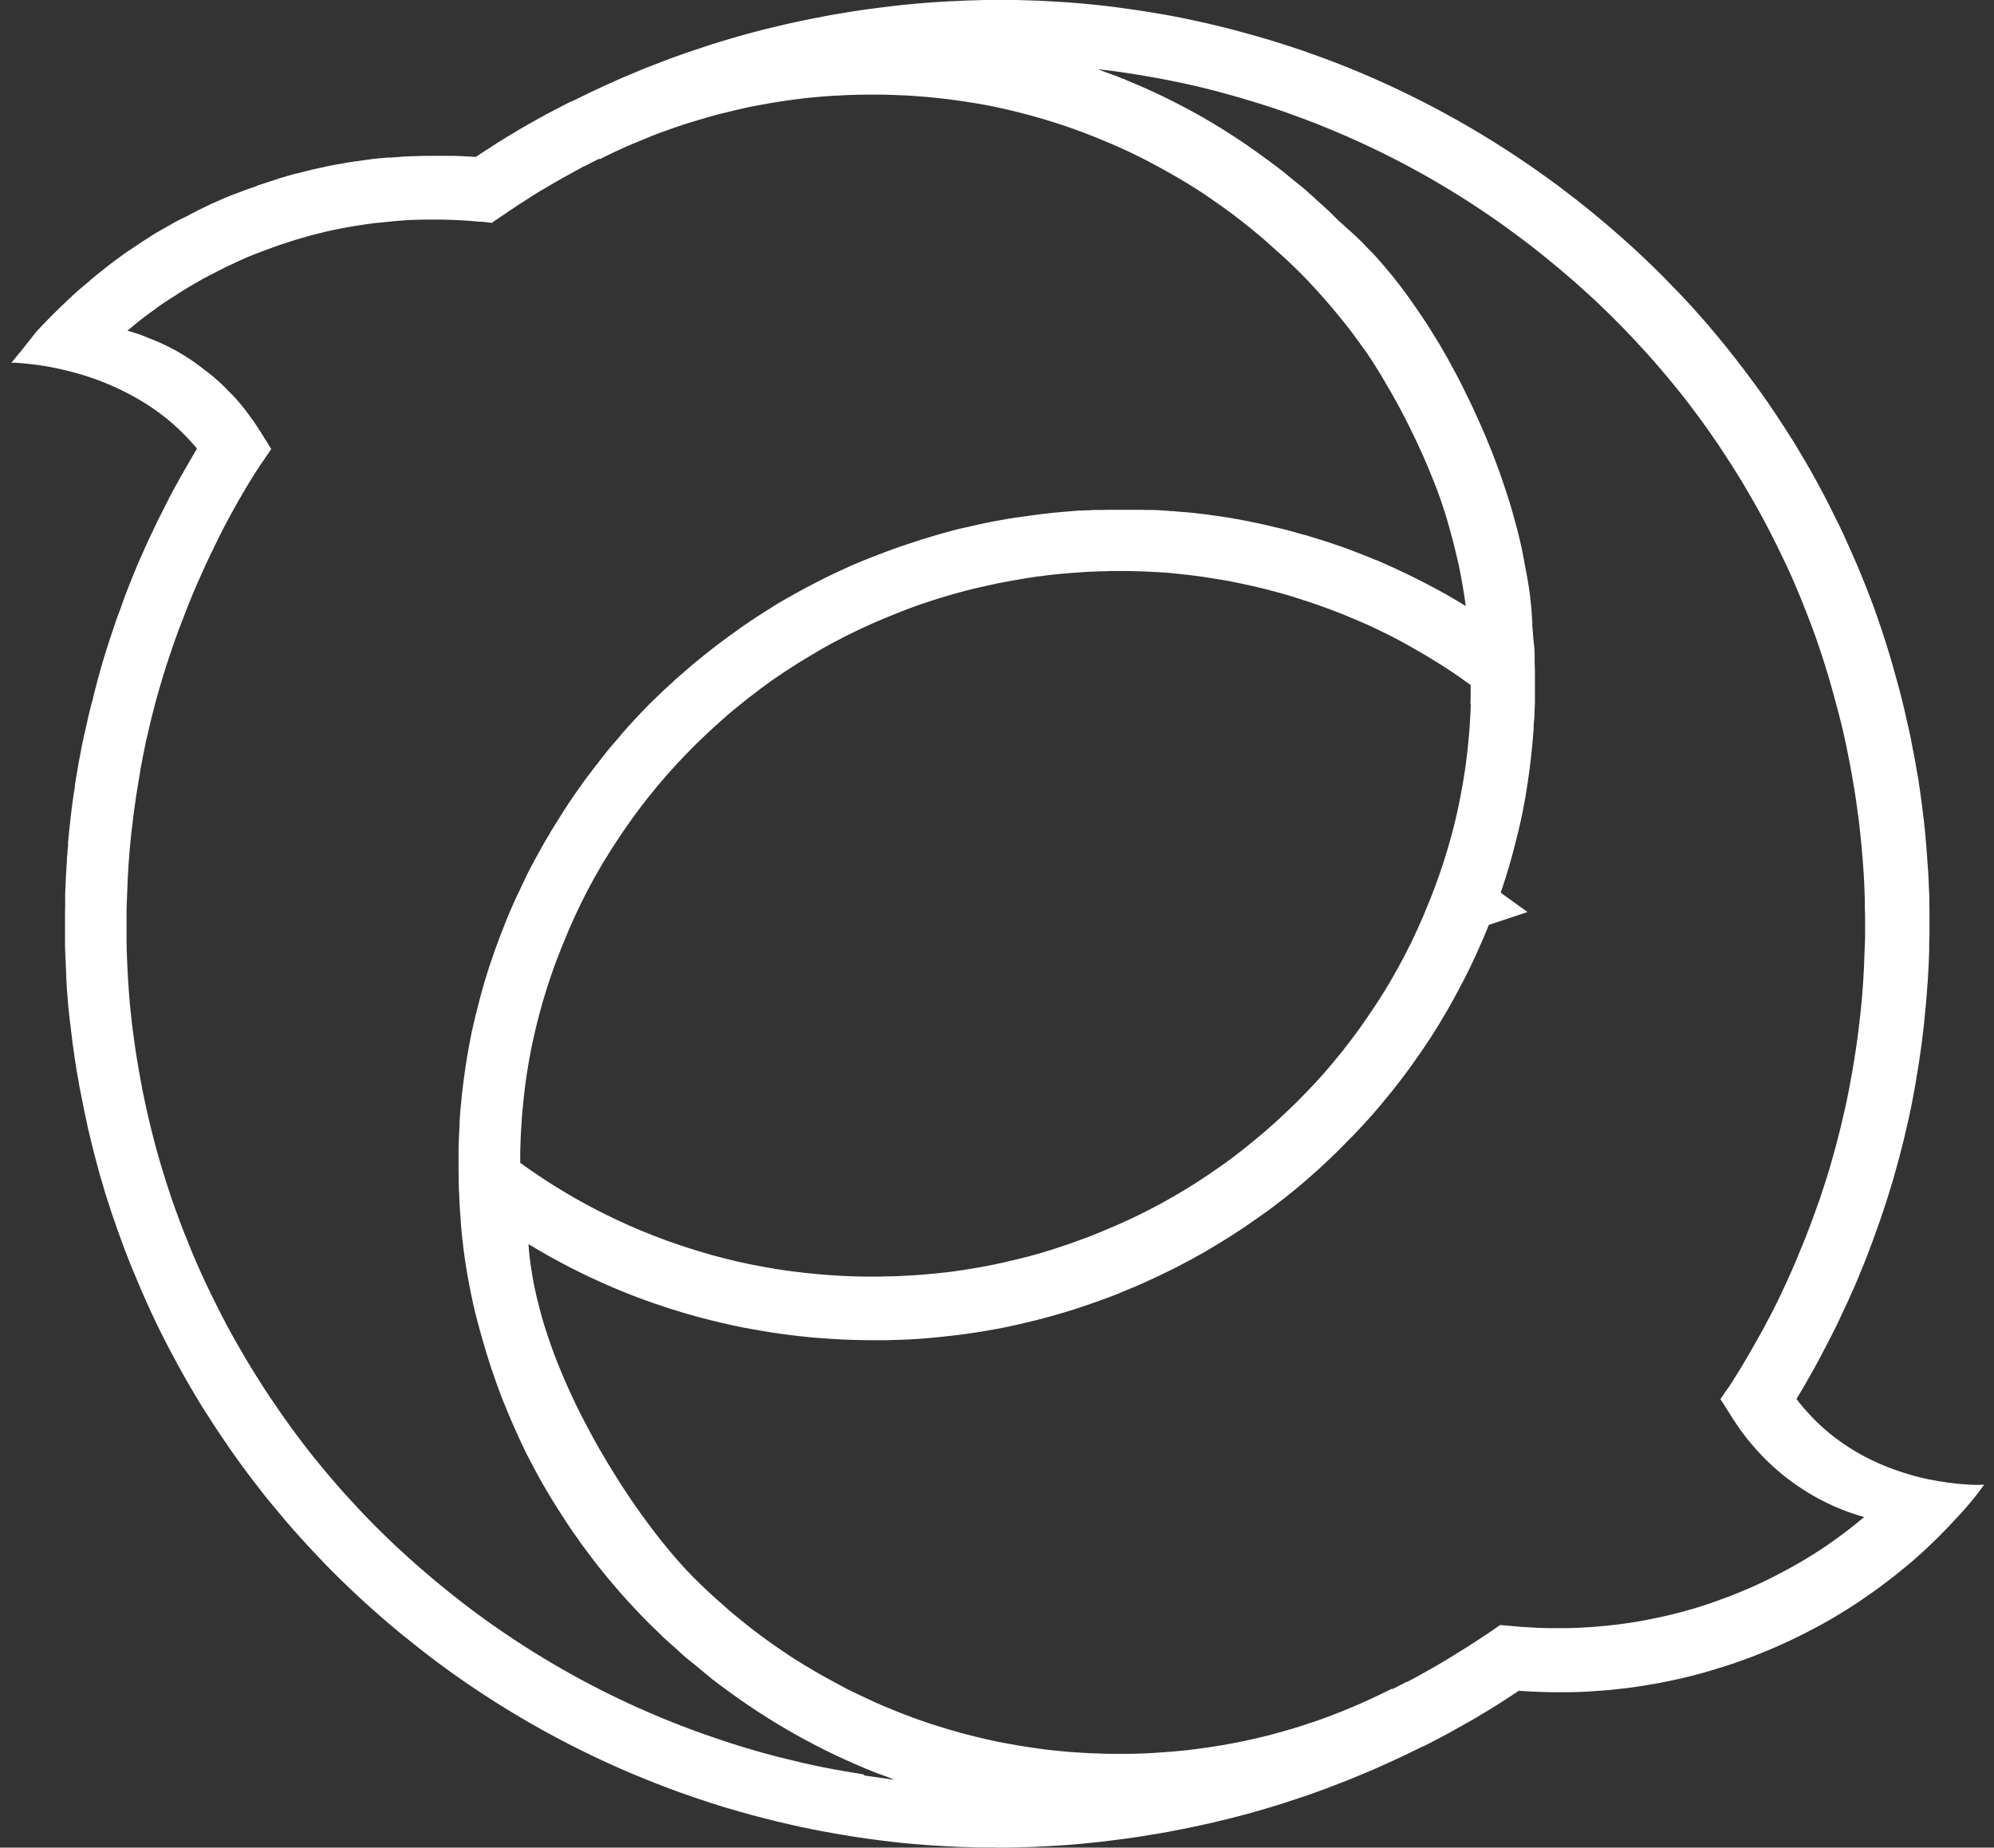 <svg width="109" height="101" viewBox="0 0 109 101" fill="none" xmlns="http://www.w3.org/2000/svg">
<rect x="0" y="0" width="109" height="101" fill="#333333" stroke="none"/>
<path d="M108.182 81.172C108.016 81.172 107.747 81.172 107.392 81.141C107.132 81.125 106.824 81.094 106.484 81.047C106.161 81 105.797 80.945 105.418 80.867C104.984 80.773 104.519 80.656 104.037 80.5C102.569 80.031 100.934 79.242 99.498 77.905C99.19 77.616 98.89 77.303 98.597 76.967C98.463 76.811 98.329 76.647 98.203 76.475L98.274 76.358L98.653 75.717L99.198 74.755L99.371 74.435L99.892 73.45L100.39 72.466L101.021 71.121L101.321 70.449L101.471 70.105L101.897 69.074L102.032 68.73L102.3 68.026L102.805 66.62L103.161 65.541L103.382 64.822L103.492 64.455L103.8 63.353L103.895 62.985L104.084 62.235L104.345 61.11L104.424 60.734L104.503 60.352L104.716 59.203L104.905 58.03L105.016 57.249L105.071 56.85L105.166 56.053L105.205 55.654L105.284 54.842L105.379 53.622L105.426 52.794L105.458 51.965V51.543L105.474 51.121V49.847L105.466 49.418V48.988L105.442 48.55L105.426 48.112L105.403 47.675L105.371 47.237L105.308 46.346L105.269 45.901L105.229 45.447L105.182 44.994L105.126 44.541L105.071 44.08L104.945 43.157L104.882 42.751V42.696L104.795 42.227L104.716 41.758L104.629 41.282L104.534 40.805L104.44 40.32L104.337 39.836L104.226 39.351L104.116 38.859L103.997 38.366L103.871 37.866L103.737 37.366L103.453 36.35L103.303 35.834L103.145 35.318L102.979 34.795L102.805 34.271L102.624 33.74L102.434 33.2L102.229 32.661L102.016 32.114L101.795 31.559L101.566 31.004L101.321 30.442L101.069 29.871L100.808 29.293L100.532 28.706L99.94 27.518L99.624 26.909C99.513 26.706 99.403 26.495 99.292 26.291L98.945 25.666C98.826 25.455 98.7 25.244 98.574 25.033L98.187 24.384C98.053 24.166 97.919 23.947 97.776 23.728C97.634 23.501 97.492 23.275 97.342 23.056C97.192 22.829 97.042 22.595 96.884 22.368C96.727 22.134 96.569 21.899 96.403 21.665C96.229 21.422 96.055 21.18 95.882 20.946C95.7 20.695 95.519 20.453 95.329 20.203C95.132 19.945 94.934 19.695 94.737 19.437C94.532 19.172 94.319 18.914 94.105 18.648C93.876 18.374 93.648 18.101 93.419 17.827C93.174 17.538 92.921 17.257 92.669 16.975C92.4 16.671 92.124 16.373 91.84 16.076C91.532 15.756 91.224 15.436 90.916 15.123C90.569 14.779 90.221 14.435 89.866 14.099C89.463 13.716 89.053 13.341 88.634 12.974C88.145 12.536 87.64 12.106 87.135 11.692C86.471 11.145 85.792 10.621 85.106 10.105L84.6 9.738C81.395 7.417 77.977 5.502 74.416 3.994C73.635 3.665 72.837 3.353 72.04 3.064C71.424 2.837 70.808 2.626 70.185 2.431C69.664 2.259 69.135 2.102 68.606 1.954C68.14 1.821 67.666 1.696 67.193 1.571C66.766 1.462 66.34 1.36 65.906 1.258C65.511 1.172 65.116 1.086 64.714 1C64.343 0.922 63.971 0.86 63.6 0.789C63.253 0.727 62.898 0.672 62.55 0.617C62.219 0.563 61.887 0.516 61.548 0.469C61.232 0.422 60.908 0.383 60.593 0.344C60.285 0.305 59.985 0.274 59.677 0.242C59.385 0.211 59.085 0.188 58.793 0.164C58.508 0.141 58.224 0.117 57.94 0.102C57.664 0.086 57.387 0.07 57.119 0.055C56.85 0.039 56.582 0.031 56.314 0.023C56.053 0.016 55.793 0.008 55.532 0C55.279 0 55.027 0 54.774 0C54.529 0 54.285 0 54.04 0C53.803 0 53.559 -1.49012e-08 53.322 0.016C53.085 0.016 52.856 0.031 52.619 0.039L51.932 0.07L51.253 0.109L50.59 0.156L49.943 0.211L49.303 0.274L48.68 0.344L48.064 0.422L47.456 0.5L46.864 0.586L46.666 0.617L46.28 0.68L45.703 0.774L45.135 0.875L44.574 0.985L44.022 1.094L43.477 1.211L42.94 1.329L42.411 1.454L41.89 1.579L41.377 1.712L40.872 1.844L40.374 1.985L39.885 2.126L39.395 2.274L38.914 2.423L37.967 2.735L37.501 2.892L36.585 3.22L36.135 3.392L35.251 3.736L34.816 3.916L33.964 4.275L33.127 4.65L32.717 4.838L32.306 5.033L32.172 5.096L31.903 5.229L31.501 5.424L31.248 5.549V5.533L30.98 5.666L30.648 5.838L30.609 5.862L30.53 5.901L30.317 6.01L29.993 6.182L29.835 6.26L29.701 6.338L29.638 6.37L29.456 6.471L29.369 6.518L29.346 6.534L29.156 6.643L29.085 6.682H29.069L29.03 6.714L28.911 6.776L28.714 6.893L28.343 7.104L28.09 7.261L27.98 7.323L27.79 7.44L27.632 7.534L27.277 7.753L27.206 7.8H27.19L27.088 7.878L26.922 7.98L26.89 8.003L26.875 8.019L26.575 8.206L26.227 8.433L26.022 8.574H25.982C25.982 8.574 25.943 8.574 25.927 8.574L25.682 8.558C25.627 8.558 25.572 8.558 25.517 8.55C25.438 8.55 25.351 8.542 25.272 8.535C25.201 8.535 25.122 8.535 25.051 8.527C24.988 8.527 24.932 8.527 24.869 8.519C24.822 8.519 24.782 8.519 24.735 8.519C24.688 8.519 24.64 8.519 24.593 8.519C24.474 8.519 24.364 8.519 24.246 8.519C24.198 8.519 24.143 8.519 24.096 8.519H23.993C23.993 8.519 23.961 8.519 23.946 8.519H23.361C23.361 8.519 23.354 8.519 23.346 8.519H23.322C23.117 8.519 22.919 8.527 22.722 8.535C22.698 8.535 22.674 8.535 22.651 8.535C22.54 8.535 22.43 8.542 22.319 8.55C22.256 8.55 22.193 8.55 22.138 8.558H22.082C22.082 8.558 22.011 8.558 21.972 8.566C21.917 8.566 21.861 8.574 21.814 8.581L21.577 8.597L21.372 8.613C21.372 8.613 21.332 8.613 21.317 8.613C21.293 8.613 21.261 8.613 21.238 8.613L21.025 8.628L20.859 8.644C20.796 8.644 20.74 8.652 20.677 8.66C20.638 8.66 20.598 8.667 20.559 8.675H20.488C20.314 8.699 20.14 8.722 19.967 8.746L19.477 8.816C19.477 8.816 19.461 8.816 19.453 8.816C19.438 8.816 19.422 8.816 19.398 8.824L18.956 8.894H18.909C18.909 8.894 18.877 8.91 18.869 8.91C18.814 8.918 18.767 8.925 18.711 8.941L18.467 8.98L18.372 8.996C18.372 8.996 18.325 9.003 18.301 9.011L18.206 9.027L17.993 9.066L17.827 9.105L17.748 9.121L17.661 9.144L17.535 9.168L17.354 9.207L17.14 9.254L17.077 9.269L16.801 9.34L16.69 9.363H16.667L16.643 9.379L16.209 9.488H16.169L15.783 9.597L15.364 9.723L15.285 9.746L14.859 9.887L14.709 9.934L14.543 9.988L14.432 10.027L14.235 10.09L14.172 10.113H14.148L13.967 10.191L13.785 10.254H13.761V10.262L13.375 10.402H13.351L13.335 10.418L13.232 10.457L13.004 10.543L12.964 10.559L12.893 10.582L12.767 10.629L12.625 10.684L12.49 10.739L12.451 10.754L12.419 10.77L12.261 10.832L12.064 10.918L12.001 10.95L11.906 10.989L11.717 11.075L11.606 11.121L11.559 11.145H11.543L11.409 11.215L11.196 11.317L11.006 11.411L10.856 11.481H10.84L10.801 11.512L10.714 11.559L10.525 11.653L10.422 11.708H10.406L10.351 11.747L10.185 11.833L10.091 11.88L10.004 11.919L9.846 11.997L9.696 12.075L9.617 12.114L9.577 12.137L9.522 12.169L9.206 12.348L8.985 12.474L8.867 12.536L8.59 12.7H8.575V12.708L8.504 12.747L8.306 12.872L8.275 12.896H8.259L8.148 12.974L7.793 13.2L7.675 13.279L7.454 13.427L7.114 13.654L6.988 13.74L6.814 13.857L6.79 13.873L6.775 13.888L6.546 14.052L6.269 14.255L6.167 14.334L6.143 14.349L6.104 14.381L6.001 14.459L5.914 14.529L5.827 14.592L5.733 14.67L5.606 14.771L5.48 14.865L5.464 14.881L5.369 14.959L5.204 15.092L4.991 15.271L4.951 15.303L4.912 15.342L4.833 15.412L4.698 15.522L4.619 15.592H4.604L4.58 15.623L4.438 15.741L4.319 15.842L4.304 15.858H4.296L4.075 16.061L4.012 16.116L3.941 16.178V16.186L3.735 16.373L3.712 16.397L3.238 16.85L2.772 17.311L2.543 17.546L2.409 17.686L2.314 17.78L2.148 17.96L2.109 17.999L1.991 18.132L1.888 18.257L1.098 19.257L1.067 19.289L0.925 19.461L0.688 19.75L0.625 19.828H0.83C0.988 19.844 1.241 19.859 1.564 19.89C1.801 19.914 2.085 19.953 2.393 20C2.685 20.047 3.009 20.109 3.348 20.188C3.719 20.273 4.122 20.375 4.533 20.5C5.148 20.688 5.796 20.93 6.459 21.243C7.098 21.54 7.746 21.899 8.377 22.337C8.89 22.689 9.388 23.087 9.862 23.548C10.122 23.798 10.375 24.064 10.619 24.345L10.769 24.517L10.651 24.721L10.58 24.846L10.517 24.947L10.493 24.994L10.019 25.815V25.83L9.964 25.916L9.909 26.01L9.862 26.088L9.562 26.635L9.467 26.807L9.427 26.878L9.412 26.909L9.269 27.182L8.559 28.589L8.512 28.691L8.433 28.855L8.314 29.113L8.29 29.16L8.156 29.441L8.022 29.73L7.998 29.785L7.959 29.871L7.904 29.996L7.888 30.027L7.762 30.316L7.659 30.543V30.559H7.651L7.635 30.598L7.604 30.66L7.509 30.887L7.446 31.043L7.39 31.176L7.272 31.465L7.154 31.762L7.09 31.919L7.035 32.059L6.917 32.356L6.696 32.95V32.966L6.569 33.318L6.546 33.38L6.483 33.544L6.372 33.841L6.19 34.38V34.412L6.167 34.451L5.962 35.06L5.677 35.975L5.583 36.288L5.535 36.452L5.512 36.545L5.496 36.6L5.322 37.225L5.259 37.468L5.212 37.647L5.117 38.015L5.093 38.116V38.163L4.998 38.476L4.841 39.117L4.698 39.758L4.675 39.851V39.89L4.635 40.023V40.078L4.619 40.094L4.58 40.266L4.501 40.648L4.477 40.758L4.422 41.055L4.296 41.711L4.13 42.696L4.091 42.97V43.04L4.035 43.361L3.941 44.033V44.103L3.925 44.15L3.877 44.548L3.862 44.697L3.822 45.049L3.783 45.393L3.719 46.08V46.268L3.696 46.424V46.479L3.688 46.565V46.651L3.672 46.768L3.656 46.964V47.112L3.633 47.346V47.464L3.609 47.815L3.593 48.167V48.222L3.577 48.495V48.519L3.562 48.87V49.582L3.554 49.855V51.754L3.617 53.231V53.333L3.633 53.607V53.732L3.641 53.763V53.825L3.656 53.982V54.115L3.672 54.209V54.255L3.68 54.357L3.735 55.014V55.092L3.743 55.107L3.775 55.42L3.791 55.545L3.806 55.693L3.83 55.889L3.846 55.998V56.006L3.877 56.272L3.972 57.053L4.083 57.835L4.146 58.233V58.273L4.209 58.632L4.28 59.031L4.312 59.187V59.242L4.343 59.382V59.429L4.359 59.468L4.406 59.718L4.596 60.672L4.801 61.641L5.038 62.626L5.164 63.126L5.298 63.626L5.433 64.134L5.583 64.642L5.733 65.158L6.064 66.19C6.119 66.369 6.183 66.541 6.246 66.713C6.309 66.893 6.364 67.065 6.427 67.245C6.49 67.424 6.562 67.604 6.625 67.784C6.688 67.964 6.759 68.144 6.822 68.323C6.893 68.511 6.964 68.691 7.035 68.87C7.106 69.05 7.177 69.238 7.256 69.418C7.335 69.605 7.414 69.793 7.493 69.98L7.73 70.543L7.983 71.113L8.243 71.692L8.519 72.278L8.812 72.872C8.914 73.075 9.009 73.27 9.112 73.466C9.214 73.669 9.325 73.872 9.435 74.076L9.767 74.693L10.114 75.318C10.241 75.529 10.359 75.748 10.485 75.959C10.611 76.178 10.746 76.389 10.872 76.608C11.006 76.827 11.14 77.045 11.283 77.264C11.425 77.491 11.575 77.718 11.717 77.936C11.867 78.171 12.025 78.397 12.175 78.624C12.332 78.859 12.498 79.093 12.656 79.328C12.83 79.57 12.996 79.812 13.169 80.047C13.351 80.297 13.54 80.547 13.722 80.789C13.919 81.047 14.117 81.297 14.314 81.555C14.519 81.821 14.732 82.086 14.954 82.344C15.182 82.618 15.412 82.891 15.64 83.165C15.885 83.454 16.138 83.736 16.39 84.017C16.667 84.322 16.935 84.619 17.219 84.916C17.519 85.236 17.827 85.556 18.135 85.869C18.483 86.213 18.83 86.557 19.185 86.893C19.588 87.276 19.998 87.651 20.409 88.018C20.898 88.456 21.396 88.878 21.909 89.3C22.572 89.839 23.243 90.371 23.922 90.879C27.206 93.317 30.79 95.373 34.588 96.975C35.369 97.303 36.166 97.616 36.972 97.913C37.588 98.139 38.211 98.35 38.843 98.554C39.364 98.726 39.893 98.882 40.422 99.031C40.895 99.163 41.361 99.296 41.843 99.413C42.269 99.523 42.703 99.632 43.138 99.726C43.532 99.82 43.935 99.906 44.33 99.984C44.701 100.062 45.072 100.132 45.451 100.195C45.806 100.258 46.153 100.32 46.508 100.375C46.84 100.429 47.172 100.476 47.511 100.523C47.827 100.57 48.151 100.609 48.466 100.648C48.774 100.687 49.074 100.719 49.382 100.75C49.674 100.781 49.974 100.805 50.266 100.828C50.551 100.852 50.835 100.875 51.127 100.891C51.403 100.906 51.679 100.922 51.956 100.937C52.224 100.953 52.493 100.961 52.753 100.969L53.535 100.992H54.293L54.49 101H55.035L55.753 100.984L56.456 100.961L57.143 100.93L57.814 100.891L58.477 100.844L59.124 100.789L59.764 100.726L60.387 100.656L61.003 100.578L61.603 100.5L62.195 100.414L62.353 100.39L62.779 100.32L63.356 100.226L63.924 100.125L64.485 100.015L65.037 99.906L65.582 99.789L66.119 99.671L66.648 99.546L67.169 99.421L67.682 99.288L68.187 99.156L68.685 99.015L69.174 98.874L69.664 98.726L70.145 98.577L71.093 98.265L71.558 98.108L72.016 97.944L72.466 97.78L72.916 97.608L73.8 97.264L74.235 97.084L75.087 96.725L75.924 96.35L76.335 96.162L76.745 95.967L76.848 95.92L77.156 95.771L77.558 95.576L77.787 95.459V95.474L78.04 95.349L78.814 94.943L79.192 94.74L79.95 94.318L80.692 93.896L81.419 93.458L81.774 93.239L82.129 93.013L82.824 92.559L83.021 92.426L83.377 92.45C83.645 92.466 83.921 92.481 84.19 92.489C84.45 92.497 84.703 92.504 84.963 92.504H85.706C85.942 92.504 86.179 92.497 86.416 92.489C86.645 92.481 86.874 92.466 87.095 92.45C87.316 92.434 87.537 92.419 87.75 92.403C87.963 92.387 88.177 92.364 88.39 92.34C88.595 92.317 88.8 92.293 89.005 92.27C89.203 92.247 89.408 92.215 89.606 92.184C89.803 92.153 89.992 92.122 90.19 92.09C90.379 92.059 90.569 92.028 90.758 91.989L91.311 91.879C91.492 91.84 91.666 91.801 91.848 91.762L92.369 91.637L92.882 91.504L93.379 91.364L93.869 91.215L94.35 91.067L94.824 90.91L95.282 90.746L95.732 90.582L96.174 90.41L96.608 90.23L97.034 90.05L97.453 89.863L97.863 89.675L98.266 89.48L98.661 89.284L99.434 88.878L99.813 88.667L100.184 88.456L100.547 88.237L100.903 88.018L101.258 87.792L101.605 87.565L102.284 87.096L102.616 86.862L102.94 86.619L103.571 86.135L104.187 85.635L104.487 85.385L105.071 84.869L105.355 84.603L105.908 84.072L106.445 83.525L106.705 83.251L106.966 82.97L107.076 82.852L107.218 82.696L107.471 82.415L107.716 82.126L107.953 81.836C108.04 81.727 108.118 81.625 108.182 81.539C108.284 81.406 108.355 81.305 108.403 81.242L108.458 81.164C108.458 81.164 108.395 81.164 108.276 81.164L108.182 81.172ZM80.4 38.492L80.385 38.906L80.361 39.32L80.337 39.726L80.306 40.133L80.266 40.539L80.227 40.938L80.132 41.735L80.077 42.126L79.95 42.907L79.808 43.673L79.729 44.056L79.65 44.431L79.564 44.806L79.374 45.557L79.271 45.924C79.24 46.049 79.208 46.166 79.169 46.291L78.948 47.01L78.711 47.729L78.458 48.433L78.19 49.136L77.763 50.168L77.463 50.84L77.148 51.512L76.816 52.169L76.469 52.825L76.106 53.466L75.727 54.107L75.332 54.732L75.127 55.045L74.716 55.654L74.29 56.264L73.848 56.858L73.39 57.452L72.916 58.03L72.427 58.609L71.921 59.171L71.4 59.718L70.864 60.266L70.311 60.797L69.743 61.328L69.158 61.844L68.558 62.344L67.942 62.845L67.311 63.329L66.979 63.572L66.648 63.806L65.969 64.275L65.274 64.728L64.919 64.947L64.556 65.166L64.185 65.385L63.814 65.596L63.435 65.807L62.661 66.213L62.266 66.409L61.864 66.604C61.729 66.666 61.587 66.729 61.453 66.791L61.035 66.979L60.182 67.339L59.748 67.518L59.298 67.69L58.848 67.854L58.39 68.019L57.916 68.175C57.758 68.23 57.6 68.276 57.443 68.331C57.277 68.378 57.119 68.425 56.953 68.48L56.456 68.62C56.29 68.667 56.116 68.714 55.95 68.753C55.777 68.8 55.603 68.839 55.429 68.878C55.256 68.917 55.074 68.964 54.901 69.003L54.364 69.121C54.182 69.16 53.993 69.191 53.803 69.23L53.235 69.332C53.045 69.363 52.848 69.394 52.658 69.425C52.461 69.457 52.264 69.48 52.059 69.511C51.853 69.535 51.648 69.566 51.443 69.582C51.23 69.605 51.024 69.629 50.811 69.644C50.598 69.668 50.377 69.683 50.164 69.699C49.943 69.715 49.714 69.73 49.493 69.738C49.264 69.754 49.027 69.761 48.798 69.769C48.561 69.769 48.316 69.777 48.08 69.785H47.337C47.077 69.785 46.816 69.777 46.564 69.769C46.295 69.761 46.027 69.746 45.751 69.73C45.466 69.715 45.182 69.691 44.898 69.668C44.598 69.644 44.298 69.613 43.998 69.582C43.682 69.543 43.359 69.503 43.043 69.464C42.703 69.418 42.356 69.363 42.017 69.3C41.645 69.238 41.267 69.167 40.895 69.089C40.477 69.003 40.059 68.909 39.648 68.8C39.166 68.683 38.685 68.55 38.211 68.401C37.611 68.222 37.027 68.026 36.435 67.815C35.503 67.471 34.58 67.096 33.68 66.666C32.148 65.947 30.672 65.103 29.259 64.142C29.093 64.033 28.927 63.915 28.761 63.798C28.714 63.759 28.596 63.681 28.438 63.564V62.899L28.469 62.063L28.493 61.649L28.517 61.242L28.548 60.836L28.588 60.43L28.627 60.031L28.722 59.234L28.777 58.843L28.903 58.062L29.046 57.296L29.125 56.913L29.298 56.162L29.488 55.412L29.59 55.045C29.622 54.92 29.653 54.803 29.693 54.677L29.914 53.958L30.032 53.599L30.127 53.318L30.143 53.278L30.19 53.138L30.277 52.888L30.372 52.63L30.427 52.489L30.546 52.184L30.68 51.833L31.106 50.801L31.406 50.129L31.722 49.457L32.077 48.753L32.227 48.472L32.369 48.206L32.432 48.089L32.582 47.823L32.717 47.589L32.811 47.425L32.953 47.182L33.127 46.901L33.159 46.846L33.34 46.557L33.538 46.244L33.743 45.932L34.153 45.322L34.58 44.713L35.022 44.119L35.251 43.822L35.456 43.564L35.527 43.478L35.717 43.243L35.89 43.025L36.001 42.892L36.048 42.837L36.198 42.665L36.356 42.485L36.419 42.407L36.522 42.29L36.696 42.094L36.861 41.915L36.995 41.766L37.209 41.539L37.469 41.266L38.006 40.719L38.543 40.203L38.582 40.164L38.835 39.929L39.08 39.703L39.151 39.64H39.159L39.411 39.406L39.632 39.211L39.648 39.195L39.79 39.07L40.003 38.89L40.232 38.703L40.39 38.577L40.619 38.39L40.832 38.218L40.943 38.132L41.006 38.085L41.243 37.905L41.495 37.71L41.606 37.624L41.89 37.421L42.08 37.28L42.285 37.132L42.845 36.756L42.916 36.709L43.24 36.498L43.548 36.303L43.627 36.248L44.677 35.615L45.048 35.404L45.427 35.193L45.814 34.99L46.138 34.818L46.28 34.748L46.603 34.592C46.706 34.545 46.801 34.49 46.903 34.443L47.022 34.388L47.108 34.349C47.211 34.302 47.306 34.255 47.408 34.209L47.827 34.021L48.253 33.841L48.688 33.661L49.003 33.536L49.193 33.458L49.232 33.443L49.572 33.31L49.99 33.154L50.124 33.107L50.487 32.981L50.961 32.825C51.048 32.794 51.143 32.77 51.23 32.739L51.561 32.638L51.932 32.528L52.429 32.388L52.84 32.278L53.029 32.231C53.172 32.192 53.314 32.161 53.456 32.13C53.606 32.098 53.748 32.059 53.898 32.028L54.087 31.989L54.577 31.88C54.743 31.848 54.916 31.817 55.082 31.786L55.651 31.684C55.808 31.661 55.958 31.629 56.116 31.606L56.416 31.559C56.543 31.544 56.669 31.52 56.787 31.504H56.843C57.04 31.473 57.237 31.45 57.435 31.426C57.648 31.403 57.853 31.379 58.066 31.364C58.216 31.348 58.366 31.34 58.516 31.325L58.714 31.309C58.903 31.293 59.093 31.285 59.282 31.27L59.558 31.254C59.732 31.254 59.906 31.239 60.072 31.231C60.308 31.231 60.553 31.223 60.79 31.215H61.129C61.279 31.215 61.429 31.215 61.587 31.215C61.8 31.215 62.014 31.223 62.227 31.231C62.258 31.231 62.298 31.231 62.329 31.231C62.59 31.239 62.85 31.254 63.111 31.27C63.143 31.27 63.174 31.27 63.214 31.27C63.443 31.285 63.672 31.301 63.893 31.317C63.995 31.325 64.098 31.332 64.193 31.348C64.366 31.364 64.54 31.379 64.714 31.403C64.832 31.418 64.951 31.426 65.069 31.442C65.251 31.465 65.432 31.489 65.614 31.512C65.732 31.528 65.858 31.543 65.977 31.567C66.174 31.598 66.371 31.629 66.561 31.661C66.687 31.684 66.822 31.7 66.948 31.723C67.185 31.762 67.429 31.809 67.666 31.864C67.777 31.887 67.895 31.903 68.006 31.934C68.385 32.012 68.756 32.098 69.127 32.192C69.269 32.223 69.403 32.27 69.545 32.302C69.853 32.38 70.161 32.466 70.469 32.559C70.635 32.606 70.808 32.661 70.974 32.716C71.337 32.825 71.692 32.95 72.056 33.075C72.403 33.2 72.75 33.325 73.09 33.458C73.263 33.529 73.445 33.591 73.619 33.669C74.179 33.896 74.732 34.138 75.277 34.396C75.34 34.427 75.395 34.459 75.45 34.482C75.956 34.724 76.453 34.982 76.942 35.256C77.037 35.31 77.14 35.365 77.235 35.42C77.748 35.709 78.253 36.014 78.75 36.327C78.861 36.397 78.963 36.467 79.066 36.53C79.516 36.819 79.958 37.132 80.392 37.444V38.069L80.377 38.492H80.4ZM47.18 96.991C46.832 96.936 46.485 96.881 46.138 96.819C45.766 96.756 45.395 96.686 45.032 96.615C44.63 96.537 44.235 96.444 43.84 96.358C43.406 96.256 42.98 96.154 42.545 96.045C42.072 95.92 41.59 95.795 41.124 95.654C40.58 95.498 40.035 95.326 39.498 95.146C38.843 94.927 38.188 94.701 37.54 94.451C36.624 94.107 35.724 93.732 34.832 93.333C32.022 92.067 29.346 90.535 26.835 88.761C26.038 88.198 25.264 87.612 24.506 87.002C23.969 86.573 23.44 86.127 22.919 85.674C22.493 85.299 22.067 84.916 21.648 84.525C21.293 84.189 20.938 83.845 20.59 83.501C20.275 83.188 19.967 82.868 19.659 82.54C19.383 82.243 19.106 81.946 18.838 81.649C18.585 81.367 18.34 81.086 18.096 80.797C17.867 80.531 17.638 80.258 17.417 79.984C17.203 79.726 16.998 79.468 16.793 79.203C16.596 78.952 16.406 78.702 16.217 78.444C16.035 78.202 15.854 77.96 15.68 77.71C15.514 77.475 15.34 77.241 15.182 76.999C15.025 76.772 14.867 76.537 14.709 76.303C14.559 76.076 14.409 75.85 14.267 75.623C14.125 75.404 13.982 75.177 13.848 74.959C13.714 74.74 13.588 74.529 13.454 74.31C13.327 74.099 13.209 73.888 13.082 73.669C12.964 73.458 12.846 73.255 12.727 73.044C12.617 72.841 12.498 72.63 12.388 72.427L12.072 71.817C11.969 71.621 11.867 71.418 11.772 71.223C11.677 71.028 11.575 70.832 11.48 70.629C11.385 70.433 11.298 70.246 11.204 70.05L10.943 69.48C10.856 69.292 10.777 69.105 10.69 68.909L10.454 68.347L10.233 67.792C10.162 67.612 10.083 67.424 10.011 67.245L9.806 66.706L9.609 66.166L9.419 65.635L9.072 64.588L8.914 64.072C8.859 63.9 8.812 63.728 8.756 63.556C8.709 63.384 8.662 63.22 8.614 63.048L8.472 62.54L8.219 61.539L8.101 61.047L7.99 60.555L7.785 59.586L7.612 58.632L7.533 58.163L7.454 57.71V57.694L7.383 57.225L7.256 56.303L7.201 55.85L7.106 54.943L7.067 54.498L7.035 54.076V54.013L7.004 53.607L6.956 52.731L6.94 52.294L6.925 51.879V51.809L6.917 51.434V49.738L6.98 48.073L7.004 47.659L7.027 47.253L7.09 46.44L7.13 46.033L7.169 45.651V45.619L7.217 45.236L7.312 44.439L7.367 44.041L7.422 43.665V43.634L7.485 43.259L7.612 42.477L7.675 42.102V42.079L7.746 41.704L7.817 41.321L7.896 40.938L7.959 40.625V40.594L7.998 40.445L8.062 40.18L8.14 39.836L8.164 39.734L8.204 39.57L8.251 39.367L8.33 39.054L8.519 38.319L8.606 38.015L8.638 37.898L8.725 37.593L8.835 37.225L8.922 36.928L8.954 36.819L9.033 36.577L9.056 36.506V36.483L9.175 36.139L9.293 35.779L9.396 35.483L9.435 35.365L9.538 35.068L9.79 34.365L9.83 34.271L9.956 33.943L10.059 33.677L10.193 33.325L10.296 33.068L10.469 32.638L10.611 32.294L10.761 31.95L11.211 30.942L11.527 30.27L11.638 30.051L11.772 29.769L12.017 29.269L12.182 28.941L12.34 28.636L12.388 28.55L12.53 28.284L12.704 27.964L12.885 27.643L12.98 27.472L13.09 27.276L13.154 27.175L13.406 26.737L13.564 26.471L13.73 26.205L13.856 26.002L14.014 25.752L14.196 25.471L14.211 25.447L14.425 25.142L14.496 25.033L14.59 24.892L14.63 24.838L14.827 24.549L14.598 24.173L14.251 23.619L14.235 23.595C14.235 23.595 14.211 23.556 14.196 23.54C14.117 23.423 14.046 23.298 13.967 23.181C13.959 23.165 13.943 23.157 13.935 23.142C13.912 23.11 13.896 23.071 13.872 23.04C13.754 22.876 13.635 22.712 13.517 22.556C13.493 22.524 13.469 22.493 13.446 22.462C13.446 22.462 13.446 22.454 13.438 22.446C13.438 22.438 13.422 22.431 13.414 22.415C13.225 22.173 13.027 21.938 12.83 21.719C12.814 21.704 12.798 21.688 12.783 21.672C12.767 21.657 12.759 21.641 12.743 21.625C12.696 21.579 12.64 21.532 12.593 21.485C12.396 21.274 12.198 21.071 11.985 20.875C11.922 20.821 11.859 20.774 11.796 20.719C11.74 20.672 11.693 20.617 11.638 20.57C11.48 20.438 11.306 20.312 11.14 20.188C11.03 20.102 10.927 20.016 10.817 19.937C10.469 19.687 10.114 19.453 9.751 19.242C9.38 19.031 8.993 18.843 8.606 18.671C8.48 18.617 8.354 18.57 8.235 18.523C8.038 18.445 7.848 18.359 7.651 18.288C7.54 18.249 7.422 18.218 7.304 18.179C7.272 18.171 7.248 18.155 7.217 18.148L6.996 18.085C6.996 18.085 6.972 18.085 6.964 18.077L7.012 18.038L7.24 17.851L7.477 17.655L7.604 17.554L7.754 17.436L7.935 17.296L8.038 17.218L8.156 17.132L8.338 16.999L8.575 16.827L8.622 16.788L8.804 16.663L8.938 16.569L9.072 16.483L9.285 16.342L9.435 16.248L9.546 16.178L9.783 16.022L10.083 15.834L10.201 15.764L10.406 15.639L10.746 15.444L10.88 15.365L11.085 15.248L11.219 15.178L11.496 15.029L11.575 14.99L11.772 14.889L12.009 14.771L12.301 14.623L12.325 14.607L12.53 14.513L12.696 14.435L12.948 14.318L13.082 14.255L13.288 14.162L13.501 14.068L13.651 14.005L13.904 13.904L14.085 13.834L14.456 13.693L14.906 13.529L15.325 13.38L15.585 13.294L15.735 13.247L15.996 13.161L16.217 13.091L16.438 13.028L16.651 12.966L16.896 12.896C17.006 12.864 17.117 12.833 17.235 12.81L17.354 12.778C17.519 12.739 17.685 12.692 17.859 12.653L18.001 12.622C18.104 12.599 18.198 12.575 18.301 12.559L18.648 12.489C18.703 12.481 18.751 12.466 18.806 12.458C18.917 12.434 19.035 12.419 19.146 12.395C19.209 12.388 19.272 12.372 19.327 12.364L19.627 12.317C19.73 12.302 19.84 12.286 19.943 12.27L20.164 12.239C20.33 12.216 20.496 12.192 20.661 12.177C20.677 12.177 20.701 12.177 20.717 12.177C20.914 12.153 21.119 12.13 21.317 12.114C21.364 12.114 21.411 12.114 21.459 12.098C21.617 12.083 21.767 12.075 21.925 12.059C21.988 12.059 22.051 12.052 22.122 12.044C22.272 12.036 22.422 12.028 22.572 12.02C22.651 12.02 22.73 12.02 22.809 12.012C22.943 12.012 23.077 12.005 23.211 12.005C23.33 12.005 23.448 12.005 23.567 12.005H23.724C23.859 12.005 24.001 12.005 24.135 12.005C24.396 12.005 24.648 12.02 24.909 12.028C25.169 12.036 25.43 12.059 25.69 12.075C25.872 12.091 26.061 12.106 26.243 12.122H26.354L26.882 12.184L27.001 12.098L27.253 11.927L27.404 11.825L27.49 11.77L27.688 11.637L27.83 11.536L28.082 11.372L28.13 11.34L28.232 11.27L28.469 11.114L28.532 11.075L28.825 10.887L28.895 10.84L29.14 10.684L29.243 10.621L29.519 10.449L29.575 10.418L29.803 10.285L29.945 10.199L30.253 10.02L30.538 9.855L30.577 9.832L30.782 9.715L30.94 9.629L31.114 9.535L31.327 9.418L31.453 9.347L31.651 9.238L31.817 9.144L31.951 9.074V9.089L32.267 8.925L32.661 8.722L32.764 8.675L32.78 8.706L32.938 8.628L33.056 8.566L33.348 8.425L33.459 8.37L33.711 8.253L33.877 8.175L34.224 8.019L34.643 7.839L34.69 7.823L35.045 7.675L35.156 7.628L35.464 7.503L35.59 7.448L35.851 7.347L36.032 7.276L36.23 7.206L36.498 7.112L36.885 6.971L37.28 6.839L37.501 6.768L37.745 6.69L37.951 6.628L38.164 6.565L38.432 6.487L38.622 6.432L38.859 6.362L39.111 6.292L39.348 6.229L39.419 6.213L39.798 6.12L40.193 6.026L40.256 6.01L40.603 5.932L40.73 5.901L41.053 5.83L41.551 5.737L42.119 5.635C42.316 5.604 42.506 5.572 42.703 5.541C42.901 5.51 43.098 5.487 43.303 5.455L43.919 5.377C44.132 5.354 44.337 5.33 44.551 5.315C44.764 5.291 44.985 5.275 45.198 5.26C45.419 5.244 45.64 5.229 45.869 5.221C46.098 5.205 46.327 5.197 46.556 5.19C46.793 5.182 47.03 5.174 47.274 5.174H48.024C48.285 5.174 48.538 5.174 48.798 5.19C49.066 5.197 49.335 5.213 49.603 5.221C49.887 5.236 50.164 5.26 50.448 5.283C50.448 5.283 50.456 5.283 50.464 5.283C50.764 5.307 51.056 5.338 51.348 5.369C51.664 5.401 51.987 5.44 52.303 5.487C52.643 5.533 52.982 5.588 53.322 5.643C53.322 5.643 53.33 5.643 53.337 5.643C53.701 5.705 54.064 5.776 54.427 5.846C54.443 5.846 54.466 5.854 54.482 5.862C54.877 5.948 55.272 6.034 55.666 6.135C55.682 6.135 55.698 6.143 55.722 6.151C56.172 6.268 56.622 6.385 57.072 6.518C57.119 6.534 57.166 6.549 57.214 6.565C57.719 6.714 58.216 6.878 58.714 7.057C58.903 7.128 59.093 7.198 59.282 7.268C59.764 7.448 60.237 7.644 60.711 7.847C60.987 7.964 61.272 8.089 61.54 8.214C61.595 8.238 61.651 8.269 61.706 8.292C61.982 8.425 62.258 8.558 62.535 8.699C62.819 8.847 63.103 8.996 63.387 9.152C63.743 9.347 64.098 9.543 64.453 9.754C64.824 9.973 65.187 10.191 65.543 10.426C65.716 10.535 65.882 10.645 66.048 10.762C66.119 10.809 66.19 10.864 66.261 10.911C66.648 11.176 67.027 11.442 67.398 11.723C67.895 12.098 68.385 12.489 68.866 12.896C68.898 12.919 68.929 12.95 68.961 12.974C69.135 13.122 69.308 13.279 69.482 13.435C69.758 13.677 70.035 13.927 70.311 14.177C70.595 14.443 70.871 14.717 71.148 14.99C71.448 15.295 71.74 15.6 72.024 15.92C72.277 16.202 72.529 16.483 72.774 16.772C72.995 17.038 73.216 17.304 73.437 17.577C73.635 17.827 73.832 18.077 74.021 18.335C74.203 18.578 74.377 18.82 74.55 19.062C74.669 19.226 74.779 19.39 74.89 19.554C74.921 19.609 74.961 19.656 74.993 19.711C75.111 19.898 75.229 20.086 75.348 20.273C75.458 20.453 75.577 20.641 75.679 20.828L75.995 21.368L76.295 21.899L76.579 22.423L76.848 22.939L77.1 23.447L77.345 23.947L77.574 24.439L77.795 24.924L78 25.401L78.198 25.877L78.387 26.346L78.569 26.807L78.703 27.182L78.79 27.433L78.963 27.956C79.019 28.128 79.066 28.3 79.121 28.472L79.263 28.98L79.398 29.48L79.524 29.973L79.642 30.465L79.753 30.95C79.784 31.106 79.816 31.27 79.848 31.426L79.934 31.903L80.013 32.372L80.085 32.841L80.124 33.13C79.864 32.966 79.595 32.81 79.327 32.653L79.058 32.497C79.058 32.497 79.042 32.497 79.042 32.489C78.434 32.145 77.819 31.825 77.195 31.52C77.092 31.473 76.99 31.418 76.895 31.372C76.421 31.145 75.948 30.926 75.466 30.715C75.34 30.66 75.206 30.606 75.071 30.559C75.016 30.535 74.969 30.512 74.913 30.488C74.85 30.465 74.779 30.442 74.716 30.41C74.203 30.207 73.682 30.004 73.161 29.824C73.145 29.824 73.129 29.816 73.106 29.808C73.09 29.808 73.082 29.801 73.066 29.793C72.585 29.629 72.103 29.472 71.621 29.332C71.59 29.324 71.55 29.316 71.519 29.3C71.503 29.3 71.487 29.293 71.472 29.285C71.377 29.253 71.274 29.23 71.179 29.207C70.919 29.136 70.658 29.058 70.398 28.988C70.335 28.972 70.272 28.956 70.208 28.941C70.161 28.925 70.114 28.91 70.058 28.902C69.94 28.87 69.829 28.847 69.711 28.824C69.569 28.792 69.435 28.753 69.293 28.722C69.198 28.699 69.111 28.683 69.016 28.66C68.945 28.644 68.882 28.628 68.811 28.613C68.732 28.597 68.653 28.581 68.574 28.566C68.479 28.55 68.385 28.527 68.29 28.503C68.164 28.48 68.037 28.456 67.911 28.433C67.832 28.417 67.753 28.402 67.674 28.386C67.627 28.378 67.579 28.37 67.524 28.363C67.469 28.355 67.406 28.339 67.35 28.331C67.185 28.3 67.019 28.277 66.861 28.253C66.782 28.238 66.703 28.23 66.632 28.214C66.608 28.214 66.585 28.214 66.561 28.206C66.537 28.198 66.514 28.198 66.49 28.198C66.214 28.159 65.937 28.12 65.669 28.089C65.408 28.058 65.148 28.026 64.879 28.003C64.848 28.003 64.816 28.003 64.785 27.995C64.769 27.995 64.761 27.995 64.745 27.995C64.674 27.995 64.603 27.98 64.532 27.98C64.398 27.964 64.264 27.956 64.137 27.941C64.106 27.941 64.066 27.941 64.035 27.941C63.979 27.941 63.932 27.933 63.877 27.925C63.798 27.925 63.727 27.917 63.648 27.909C63.569 27.909 63.49 27.894 63.419 27.894C63.356 27.894 63.293 27.894 63.229 27.886C63.166 27.886 63.111 27.878 63.048 27.878C62.985 27.878 62.929 27.878 62.866 27.878C62.819 27.878 62.772 27.878 62.724 27.878C62.629 27.878 62.535 27.878 62.448 27.87C62.385 27.87 62.314 27.87 62.251 27.87C62.227 27.87 62.195 27.87 62.172 27.87C62.132 27.87 62.093 27.87 62.061 27.87C61.911 27.87 61.753 27.87 61.603 27.87C61.564 27.87 61.524 27.87 61.485 27.87H61.445C61.445 27.87 61.422 27.87 61.414 27.87H60.782C60.577 27.87 60.372 27.87 60.166 27.878C60.127 27.878 60.095 27.878 60.056 27.878C60.048 27.878 60.032 27.878 60.024 27.878C59.985 27.878 59.953 27.878 59.914 27.878C59.795 27.878 59.685 27.878 59.566 27.894H59.456C59.408 27.894 59.369 27.901 59.322 27.901C59.274 27.901 59.219 27.901 59.172 27.909H58.982L58.422 27.956L57.869 28.003C57.687 28.019 57.506 28.034 57.324 28.058L56.795 28.12L56.282 28.191L55.777 28.261L55.556 28.292H55.532L55.279 28.331L54.79 28.417L54.309 28.503L53.835 28.597L53.377 28.699L52.477 28.902L52.248 28.956H52.24L52.043 29.011L51.608 29.128L51.395 29.191L51.23 29.238L51.016 29.3L50.764 29.379L50.345 29.504L49.54 29.769L49.145 29.902L48.861 30.004H48.845L48.837 30.012L48.758 30.043L48.372 30.183L48.087 30.293C48.04 30.309 47.993 30.324 47.953 30.348C47.898 30.371 47.843 30.395 47.788 30.41L47.622 30.473L47.251 30.621L47.172 30.652L47.077 30.692L46.998 30.723L46.888 30.77L46.524 30.926L46.335 31.012L46.232 31.059L46.177 31.082L45.822 31.247L45.474 31.411L45.435 31.434H45.419L45.395 31.45L45.135 31.575L44.795 31.747L44.132 32.09L43.809 32.263L43.485 32.442L43.169 32.622L43.098 32.661L42.861 32.794L42.553 32.974L42.451 33.036L42.372 33.083L42.309 33.122L42.253 33.161L41.653 33.536L41.353 33.732L41.061 33.927H41.045L40.974 33.982L40.832 34.084L40.769 34.123L40.485 34.318L40.438 34.357L40.303 34.451L40.177 34.545L39.924 34.724L39.372 35.131L39.103 35.334L38.566 35.756L38.045 36.178L37.793 36.389L37.035 37.046L36.964 37.108L36.885 37.178L36.79 37.272L36.545 37.491L36.38 37.647L36.316 37.702L36.245 37.772L36.064 37.944L35.59 38.398L35.132 38.867L34.69 39.336L34.43 39.617L34.319 39.742L34.256 39.812L34.043 40.055L33.948 40.164L33.916 40.211L33.838 40.305L33.624 40.547L33.214 41.032L32.819 41.532L32.748 41.626H32.74L32.717 41.672L32.63 41.782L32.432 42.032L32.298 42.212V42.227L32.282 42.235L32.243 42.282L32.053 42.532L31.864 42.79L31.319 43.564L31.248 43.673L31.209 43.736L31.193 43.751L31.145 43.822L30.798 44.353L30.135 45.416L29.977 45.69L29.835 45.924L29.78 46.018L29.661 46.229L29.061 47.323L28.951 47.534L28.777 47.878L28.682 48.081L28.572 48.316L28.509 48.448L28.375 48.73L28.327 48.831L28.272 48.941L28.24 49.011L28.106 49.3L27.853 49.879L27.617 50.457L27.577 50.559L27.506 50.746L27.388 51.043L27.056 51.934L26.953 52.239L26.859 52.505V52.544C26.859 52.544 26.851 52.544 26.843 52.552L26.803 52.669L26.685 53.028L26.464 53.747L26.259 54.482L26.164 54.849L25.974 55.6L25.801 56.35L25.722 56.733L25.58 57.499L25.453 58.28L25.343 59.062L25.248 59.859L25.169 60.672L25.138 61.078L25.122 61.383V61.555L25.098 61.899L25.067 62.727C25.067 62.868 25.067 63.009 25.067 63.149V63.993L25.075 64.423V64.603L25.082 64.775V65.041L25.098 65.205L25.114 65.635L25.138 66.072L25.201 66.963L25.24 67.409L25.288 67.862L25.343 68.323L25.406 68.784L25.477 69.253L25.556 69.722L25.643 70.199L25.738 70.676L25.84 71.16L25.951 71.653L26.077 72.145L26.211 72.645L26.377 73.239L26.527 73.747L26.685 74.263L26.851 74.787L27.032 75.31L27.222 75.85L27.427 76.389C27.498 76.576 27.569 76.756 27.648 76.936C27.727 77.124 27.798 77.311 27.877 77.491C27.956 77.678 28.043 77.866 28.122 78.054L28.382 78.632C28.477 78.827 28.564 79.023 28.659 79.218C28.753 79.421 28.856 79.617 28.959 79.812L29.282 80.422C29.393 80.633 29.511 80.836 29.622 81.039C29.74 81.25 29.867 81.461 29.993 81.672C30.119 81.891 30.253 82.11 30.388 82.321C30.53 82.548 30.672 82.766 30.814 82.985C30.964 83.22 31.114 83.446 31.272 83.673C31.438 83.915 31.603 84.15 31.769 84.384C31.951 84.634 32.132 84.877 32.322 85.127C32.519 85.385 32.717 85.642 32.922 85.893C33.143 86.166 33.364 86.432 33.593 86.698C33.838 86.987 34.09 87.276 34.343 87.549C34.548 87.776 34.753 87.995 34.967 88.214C34.998 88.245 35.03 88.284 35.053 88.308C35.061 88.315 35.077 88.331 35.085 88.339C35.124 88.386 35.164 88.425 35.211 88.472C35.235 88.503 35.267 88.526 35.298 88.558C35.44 88.706 35.574 88.839 35.693 88.948L36.064 89.308C36.127 89.363 36.182 89.425 36.245 89.488C36.467 89.699 36.696 89.894 36.924 90.097C37.051 90.207 37.169 90.324 37.288 90.433C37.319 90.457 37.343 90.48 37.374 90.504C37.43 90.551 37.477 90.597 37.532 90.644C37.722 90.801 37.919 90.949 38.109 91.106C38.385 91.34 38.661 91.575 38.945 91.801C39.048 91.879 39.151 91.957 39.253 92.036C39.277 92.059 39.309 92.082 39.332 92.098C39.364 92.122 39.395 92.145 39.435 92.168C42.04 94.13 44.874 95.717 47.874 96.905C48.111 96.999 48.364 97.077 48.601 97.17C48.703 97.21 48.798 97.249 48.901 97.288C48.688 97.264 48.474 97.233 48.261 97.202C47.93 97.155 47.598 97.108 47.266 97.061L47.18 96.991ZM94.461 75.873L94.255 76.178L94.05 76.475V76.49L94.469 77.147L94.642 77.421C94.721 77.553 94.808 77.686 94.895 77.811C95.061 78.061 95.234 78.304 95.416 78.538C95.637 78.82 95.866 79.093 96.111 79.359C96.45 79.726 96.813 80.078 97.184 80.398C98.392 81.43 99.774 82.227 101.274 82.735C101.479 82.805 101.692 82.876 101.905 82.93L101.787 83.024L101.171 83.525L100.855 83.767L100.532 84.009L99.869 84.478L99.529 84.705L99.182 84.931L98.826 85.15L98.463 85.369L98.092 85.58L97.713 85.791L96.94 86.197L96.545 86.393L96.134 86.588L95.724 86.776L95.297 86.956L94.863 87.135L94.421 87.307L93.971 87.471C93.821 87.526 93.663 87.581 93.513 87.635L93.04 87.792L92.558 87.94C92.392 87.987 92.227 88.034 92.061 88.081L91.555 88.214C91.382 88.261 91.208 88.3 91.034 88.339C90.853 88.378 90.679 88.417 90.498 88.456C90.316 88.495 90.126 88.534 89.945 88.566C89.755 88.605 89.566 88.636 89.376 88.667C89.179 88.698 88.99 88.73 88.792 88.753C88.587 88.784 88.39 88.808 88.184 88.831C87.971 88.855 87.766 88.878 87.553 88.894C87.34 88.917 87.119 88.933 86.898 88.948C86.669 88.964 86.448 88.972 86.219 88.987C85.982 88.995 85.745 89.003 85.508 89.003H84.766C84.505 89.003 84.245 88.995 83.984 88.98C83.708 88.964 83.432 88.948 83.156 88.933C82.982 88.917 82.808 88.902 82.635 88.886L82.279 88.855L82.003 88.831L81.766 88.995L81.474 89.199L81.427 89.23L81.087 89.457L80.392 89.91L80.037 90.136L79.327 90.574L78.6 91.012L77.858 91.434L77.479 91.645L77.1 91.848L76.919 91.942V91.926L76.627 92.075L76.232 92.278L76.114 92.34L76.098 92.309L75.877 92.419L75.474 92.614L75.064 92.809L74.653 92.997L74.235 93.184L73.808 93.364L73.374 93.544L72.932 93.716L72.482 93.888L72.024 94.052L71.558 94.208L71.085 94.365L70.603 94.513L70.106 94.654L69.6 94.794L69.087 94.927L68.558 95.052L68.132 95.146L67.927 95.193H67.903L67.358 95.302L66.79 95.404L66.206 95.498L65.606 95.584C65.4 95.607 65.195 95.639 64.99 95.662C64.777 95.685 64.572 95.709 64.358 95.725C64.145 95.748 63.924 95.764 63.711 95.779C63.49 95.795 63.269 95.811 63.04 95.826C62.811 95.842 62.582 95.85 62.353 95.857C62.116 95.865 61.879 95.873 61.643 95.873H60.901C60.64 95.873 60.387 95.873 60.135 95.857C59.866 95.85 59.598 95.842 59.33 95.826C59.045 95.811 58.769 95.787 58.485 95.771C58.185 95.748 57.893 95.717 57.593 95.686C57.277 95.654 56.961 95.615 56.645 95.568C56.306 95.521 55.966 95.467 55.627 95.412C55.256 95.349 54.893 95.279 54.522 95.209C54.103 95.123 53.701 95.029 53.29 94.927C52.816 94.81 52.343 94.685 51.877 94.544C51.301 94.372 50.732 94.193 50.164 93.99C49.382 93.708 48.616 93.403 47.858 93.067C47.669 92.981 47.487 92.895 47.306 92.809C46.974 92.653 46.643 92.497 46.311 92.333C46.114 92.231 45.924 92.122 45.727 92.02C45.293 91.785 44.859 91.551 44.44 91.301C44.101 91.098 43.753 90.894 43.422 90.683C43.248 90.574 43.082 90.457 42.909 90.34C42.561 90.105 42.222 89.879 41.882 89.628C41.732 89.519 41.59 89.41 41.44 89.3C41.259 89.167 41.085 89.027 40.911 88.894C40.769 88.784 40.635 88.667 40.493 88.558C40.303 88.401 40.122 88.253 39.932 88.097C39.782 87.964 39.632 87.831 39.482 87.698C39.166 87.417 38.851 87.143 38.543 86.846C38.527 86.831 38.511 86.815 38.495 86.799C38.259 86.573 38.022 86.346 37.793 86.111C37.714 86.025 37.627 85.939 37.54 85.846C37.303 85.596 37.051 85.306 36.774 84.986C36.561 84.736 36.348 84.47 36.119 84.189C35.93 83.947 35.732 83.696 35.535 83.431C35.361 83.196 35.18 82.954 34.998 82.696C34.832 82.469 34.666 82.227 34.501 81.985C34.351 81.758 34.193 81.531 34.043 81.297C33.901 81.078 33.759 80.852 33.617 80.625C33.482 80.406 33.348 80.187 33.214 79.968C33.088 79.757 32.961 79.546 32.835 79.328C32.717 79.117 32.598 78.913 32.48 78.702C32.369 78.499 32.259 78.296 32.148 78.085C32.045 77.882 31.935 77.686 31.832 77.483C31.73 77.288 31.635 77.092 31.532 76.889L31.256 76.303C31.169 76.115 31.082 75.92 30.995 75.732L30.751 75.17L30.522 74.615L30.309 74.068C30.245 73.888 30.174 73.708 30.111 73.528C30.048 73.356 29.993 73.177 29.93 72.997C29.875 72.825 29.819 72.653 29.764 72.481C29.709 72.309 29.661 72.137 29.614 71.965C29.567 71.801 29.519 71.629 29.48 71.465C29.44 71.301 29.393 71.137 29.353 70.973C29.314 70.809 29.282 70.644 29.243 70.488L29.148 70.011C29.117 69.855 29.093 69.699 29.069 69.543C29.046 69.386 29.022 69.23 28.998 69.081L28.943 68.628C28.927 68.48 28.911 68.331 28.903 68.175L28.888 68.011C30.372 68.909 31.903 69.699 33.482 70.371C34.232 70.691 34.998 70.988 35.772 71.254C36.332 71.45 36.893 71.629 37.461 71.793C37.927 71.934 38.401 72.059 38.874 72.176C39.285 72.278 39.703 72.372 40.122 72.466C40.501 72.544 40.872 72.622 41.251 72.684C41.598 72.747 41.945 72.802 42.293 72.856C42.617 72.903 42.94 72.95 43.264 72.989C43.572 73.028 43.872 73.059 44.18 73.091C44.472 73.122 44.764 73.145 45.056 73.161C45.332 73.185 45.608 73.2 45.893 73.216C46.161 73.231 46.422 73.239 46.69 73.247C46.943 73.247 47.203 73.263 47.456 73.263H47.74C47.89 73.263 48.04 73.263 48.19 73.263C48.427 73.263 48.672 73.263 48.908 73.247C49.145 73.247 49.374 73.231 49.603 73.224C49.824 73.216 50.053 73.2 50.274 73.185C50.495 73.169 50.709 73.153 50.929 73.13C51.143 73.114 51.356 73.091 51.569 73.067C51.774 73.044 51.987 73.02 52.193 72.997C52.398 72.974 52.595 72.942 52.801 72.919C52.998 72.888 53.195 72.864 53.393 72.833L53.969 72.739L54.529 72.638C54.719 72.606 54.901 72.567 55.082 72.528C55.264 72.489 55.445 72.45 55.619 72.411L56.148 72.286C56.322 72.247 56.495 72.2 56.669 72.161L57.174 72.028L57.679 71.887L58.169 71.746L58.651 71.598L59.124 71.442L59.59 71.285L60.056 71.121L60.506 70.957C60.656 70.902 60.806 70.848 60.956 70.785C61.106 70.731 61.248 70.668 61.39 70.605L61.824 70.426L62.251 70.246L62.669 70.058L63.079 69.871L63.49 69.675L63.893 69.48L64.287 69.285L65.061 68.878L65.819 68.456L66.19 68.237L66.553 68.019L67.264 67.581L67.958 67.127L68.637 66.659L69.3 66.19L69.624 65.947L70.256 65.463L70.871 64.963L71.171 64.713L71.472 64.455L72.056 63.939L72.624 63.407L73.177 62.876L73.982 62.055L74.503 61.508L75.008 60.946L75.253 60.664L75.498 60.375L76.208 59.507L76.666 58.913L77.108 58.319L77.748 57.405L78.158 56.795L78.553 56.17L78.742 55.858L79.121 55.217L79.484 54.576L80.006 53.591L80.337 52.934L80.653 52.262L80.953 51.59L81.103 51.246L81.387 50.559L83.5 49.855L82.034 48.8L82.271 48.081L82.492 47.362L82.698 46.627L82.792 46.26L82.982 45.51C83.013 45.385 83.037 45.26 83.069 45.135L83.156 44.76L83.234 44.377L83.377 43.611L83.503 42.829L83.558 42.438C83.574 42.305 83.598 42.173 83.613 42.047L83.708 41.25L83.787 40.438L83.819 40.031L83.835 39.836V39.625L83.874 39.211L83.89 38.796C83.89 38.656 83.906 38.523 83.906 38.382C83.906 38.241 83.906 38.101 83.906 37.96C83.906 37.819 83.906 37.679 83.906 37.538V36.686L83.89 36.256V36.123C83.89 36.069 83.89 36.006 83.89 35.951C83.89 35.826 83.89 35.709 83.882 35.584C83.882 35.459 83.866 35.326 83.85 35.209L83.811 34.826C83.811 34.826 83.811 34.81 83.811 34.803L83.787 34.498L83.763 34.224C83.763 34.224 83.763 34.201 83.763 34.185V34.06L83.74 33.693L83.716 33.318L83.637 32.552L83.582 32.161L83.519 31.762L83.448 31.364L83.369 30.957L83.353 30.871L83.282 30.48L83.187 29.996L83.077 29.511L82.958 29.019L82.824 28.519L82.682 28.011L82.532 27.495L82.366 26.979L82.192 26.456L82.011 25.924L81.814 25.385L81.608 24.838L81.387 24.291L81.158 23.736L80.913 23.173L80.653 22.602C80.566 22.407 80.479 22.212 80.385 22.024L80.1 21.438C79.998 21.235 79.903 21.039 79.8 20.836C79.698 20.633 79.587 20.43 79.477 20.227C79.366 20.016 79.248 19.812 79.137 19.601C79.019 19.39 78.9 19.179 78.774 18.968C78.648 18.749 78.513 18.531 78.379 18.32C78.245 18.093 78.103 17.874 77.961 17.655C77.811 17.421 77.661 17.194 77.503 16.968C77.337 16.725 77.171 16.491 77.006 16.256C76.824 16.006 76.642 15.756 76.453 15.514C76.248 15.248 76.035 14.982 75.821 14.732C75.577 14.443 75.332 14.154 75.079 13.888C74.993 13.794 74.906 13.708 74.819 13.623C74.677 13.474 74.543 13.325 74.4 13.185C74.361 13.146 74.321 13.114 74.29 13.083C74.243 13.036 74.195 12.982 74.14 12.935C73.974 12.778 73.8 12.63 73.635 12.481C73.548 12.403 73.461 12.317 73.374 12.239L73.208 12.098L72.9 11.794C72.9 11.794 72.869 11.762 72.853 11.747C72.782 11.676 72.711 11.606 72.64 11.536C72.585 11.481 72.521 11.434 72.466 11.379C72.435 11.356 72.411 11.325 72.387 11.301C72.261 11.184 72.135 11.075 72.008 10.965C71.898 10.864 71.795 10.762 71.685 10.668C71.645 10.629 71.598 10.598 71.558 10.559C71.487 10.496 71.416 10.426 71.345 10.363C71.329 10.348 71.314 10.34 71.306 10.332C71.29 10.316 71.274 10.301 71.258 10.293C71.022 10.09 70.769 9.902 70.524 9.699C70.358 9.566 70.2 9.418 70.027 9.293C69.956 9.238 69.892 9.191 69.822 9.136C69.782 9.105 69.743 9.074 69.703 9.043C69.656 9.003 69.6 8.972 69.545 8.933C69.522 8.918 69.498 8.894 69.466 8.871C69.442 8.855 69.419 8.839 69.395 8.816C68.874 8.433 68.353 8.058 67.816 7.698C67.753 7.659 67.69 7.62 67.627 7.573C67.011 7.167 66.379 6.776 65.74 6.409C65.093 6.041 64.437 5.698 63.774 5.369C63.711 5.338 63.648 5.307 63.585 5.275C62.953 4.971 62.306 4.681 61.651 4.416C61.595 4.392 61.54 4.361 61.485 4.338C61.437 4.322 61.398 4.306 61.35 4.291C61.272 4.259 61.193 4.22 61.106 4.189C60.901 4.111 60.687 4.041 60.482 3.962C60.364 3.916 60.245 3.877 60.135 3.83C60.095 3.814 60.056 3.798 60.016 3.783L60.743 3.869C61.074 3.916 61.406 3.955 61.729 4.009C62.077 4.064 62.424 4.119 62.772 4.181C63.143 4.244 63.514 4.314 63.877 4.385C64.272 4.463 64.666 4.549 65.061 4.635C65.487 4.728 65.921 4.838 66.348 4.947C66.822 5.072 67.295 5.197 67.769 5.338C68.314 5.494 68.85 5.666 69.395 5.838C70.05 6.049 70.698 6.284 71.345 6.526C72.253 6.87 73.145 7.237 74.029 7.636C76.816 8.886 79.5 10.418 82.05 12.223L82.492 12.544C83.14 13.013 83.779 13.497 84.395 13.998C84.94 14.435 85.469 14.881 85.99 15.334C86.416 15.709 86.842 16.092 87.261 16.483C87.624 16.827 87.979 17.171 88.327 17.522C88.642 17.835 88.95 18.155 89.25 18.476C89.527 18.773 89.803 19.07 90.079 19.375C90.332 19.656 90.576 19.937 90.821 20.227C91.05 20.492 91.279 20.766 91.5 21.039C91.713 21.297 91.919 21.555 92.124 21.821C92.321 22.071 92.511 22.321 92.7 22.579C92.882 22.821 93.063 23.064 93.237 23.314C93.403 23.548 93.576 23.791 93.734 24.025C93.892 24.252 94.05 24.486 94.2 24.721C94.35 24.947 94.492 25.174 94.642 25.401C94.784 25.619 94.919 25.838 95.061 26.065C95.195 26.276 95.321 26.495 95.448 26.713C95.574 26.924 95.692 27.136 95.819 27.354C95.937 27.565 96.055 27.769 96.174 27.98C96.284 28.183 96.395 28.386 96.505 28.597C96.616 28.8 96.719 29.003 96.821 29.207L97.121 29.801L97.405 30.387L97.682 30.965L97.942 31.536L98.187 32.106L98.424 32.669L98.645 33.224L98.858 33.771L99.063 34.31L99.261 34.849L99.442 35.381L99.616 35.904L99.782 36.428L99.94 36.944L100.09 37.46L100.232 37.968L100.5 38.968L100.626 39.461L100.745 39.953L100.855 40.445L100.958 40.93L101.053 41.414L101.147 41.891L101.234 42.368L101.392 43.306L101.463 43.775L101.59 44.697L101.645 45.15L101.74 46.057L101.819 46.948L101.85 47.393L101.882 47.831L101.905 48.269L101.937 49.144V49.574L101.953 50.004V51.278L101.89 52.942L101.842 53.771L101.779 54.584L101.7 55.396L101.558 56.592L101.503 56.991L101.447 57.382L101.258 58.554L101.045 59.703L100.966 60.086L100.887 60.461L100.626 61.586L100.532 61.962L100.342 62.696L100.034 63.798L99.813 64.517L99.458 65.596L99.079 66.651L98.677 67.706L98.108 69.081L97.958 69.425L97.658 70.097L97.184 71.106L96.853 71.762L96.332 72.747L95.605 74.029L95.227 74.669L95.037 74.982L94.84 75.295L94.65 75.6L94.445 75.912L94.461 75.873Z" fill="white" style="fill:white;fill-opacity:1;"/>
</svg>
